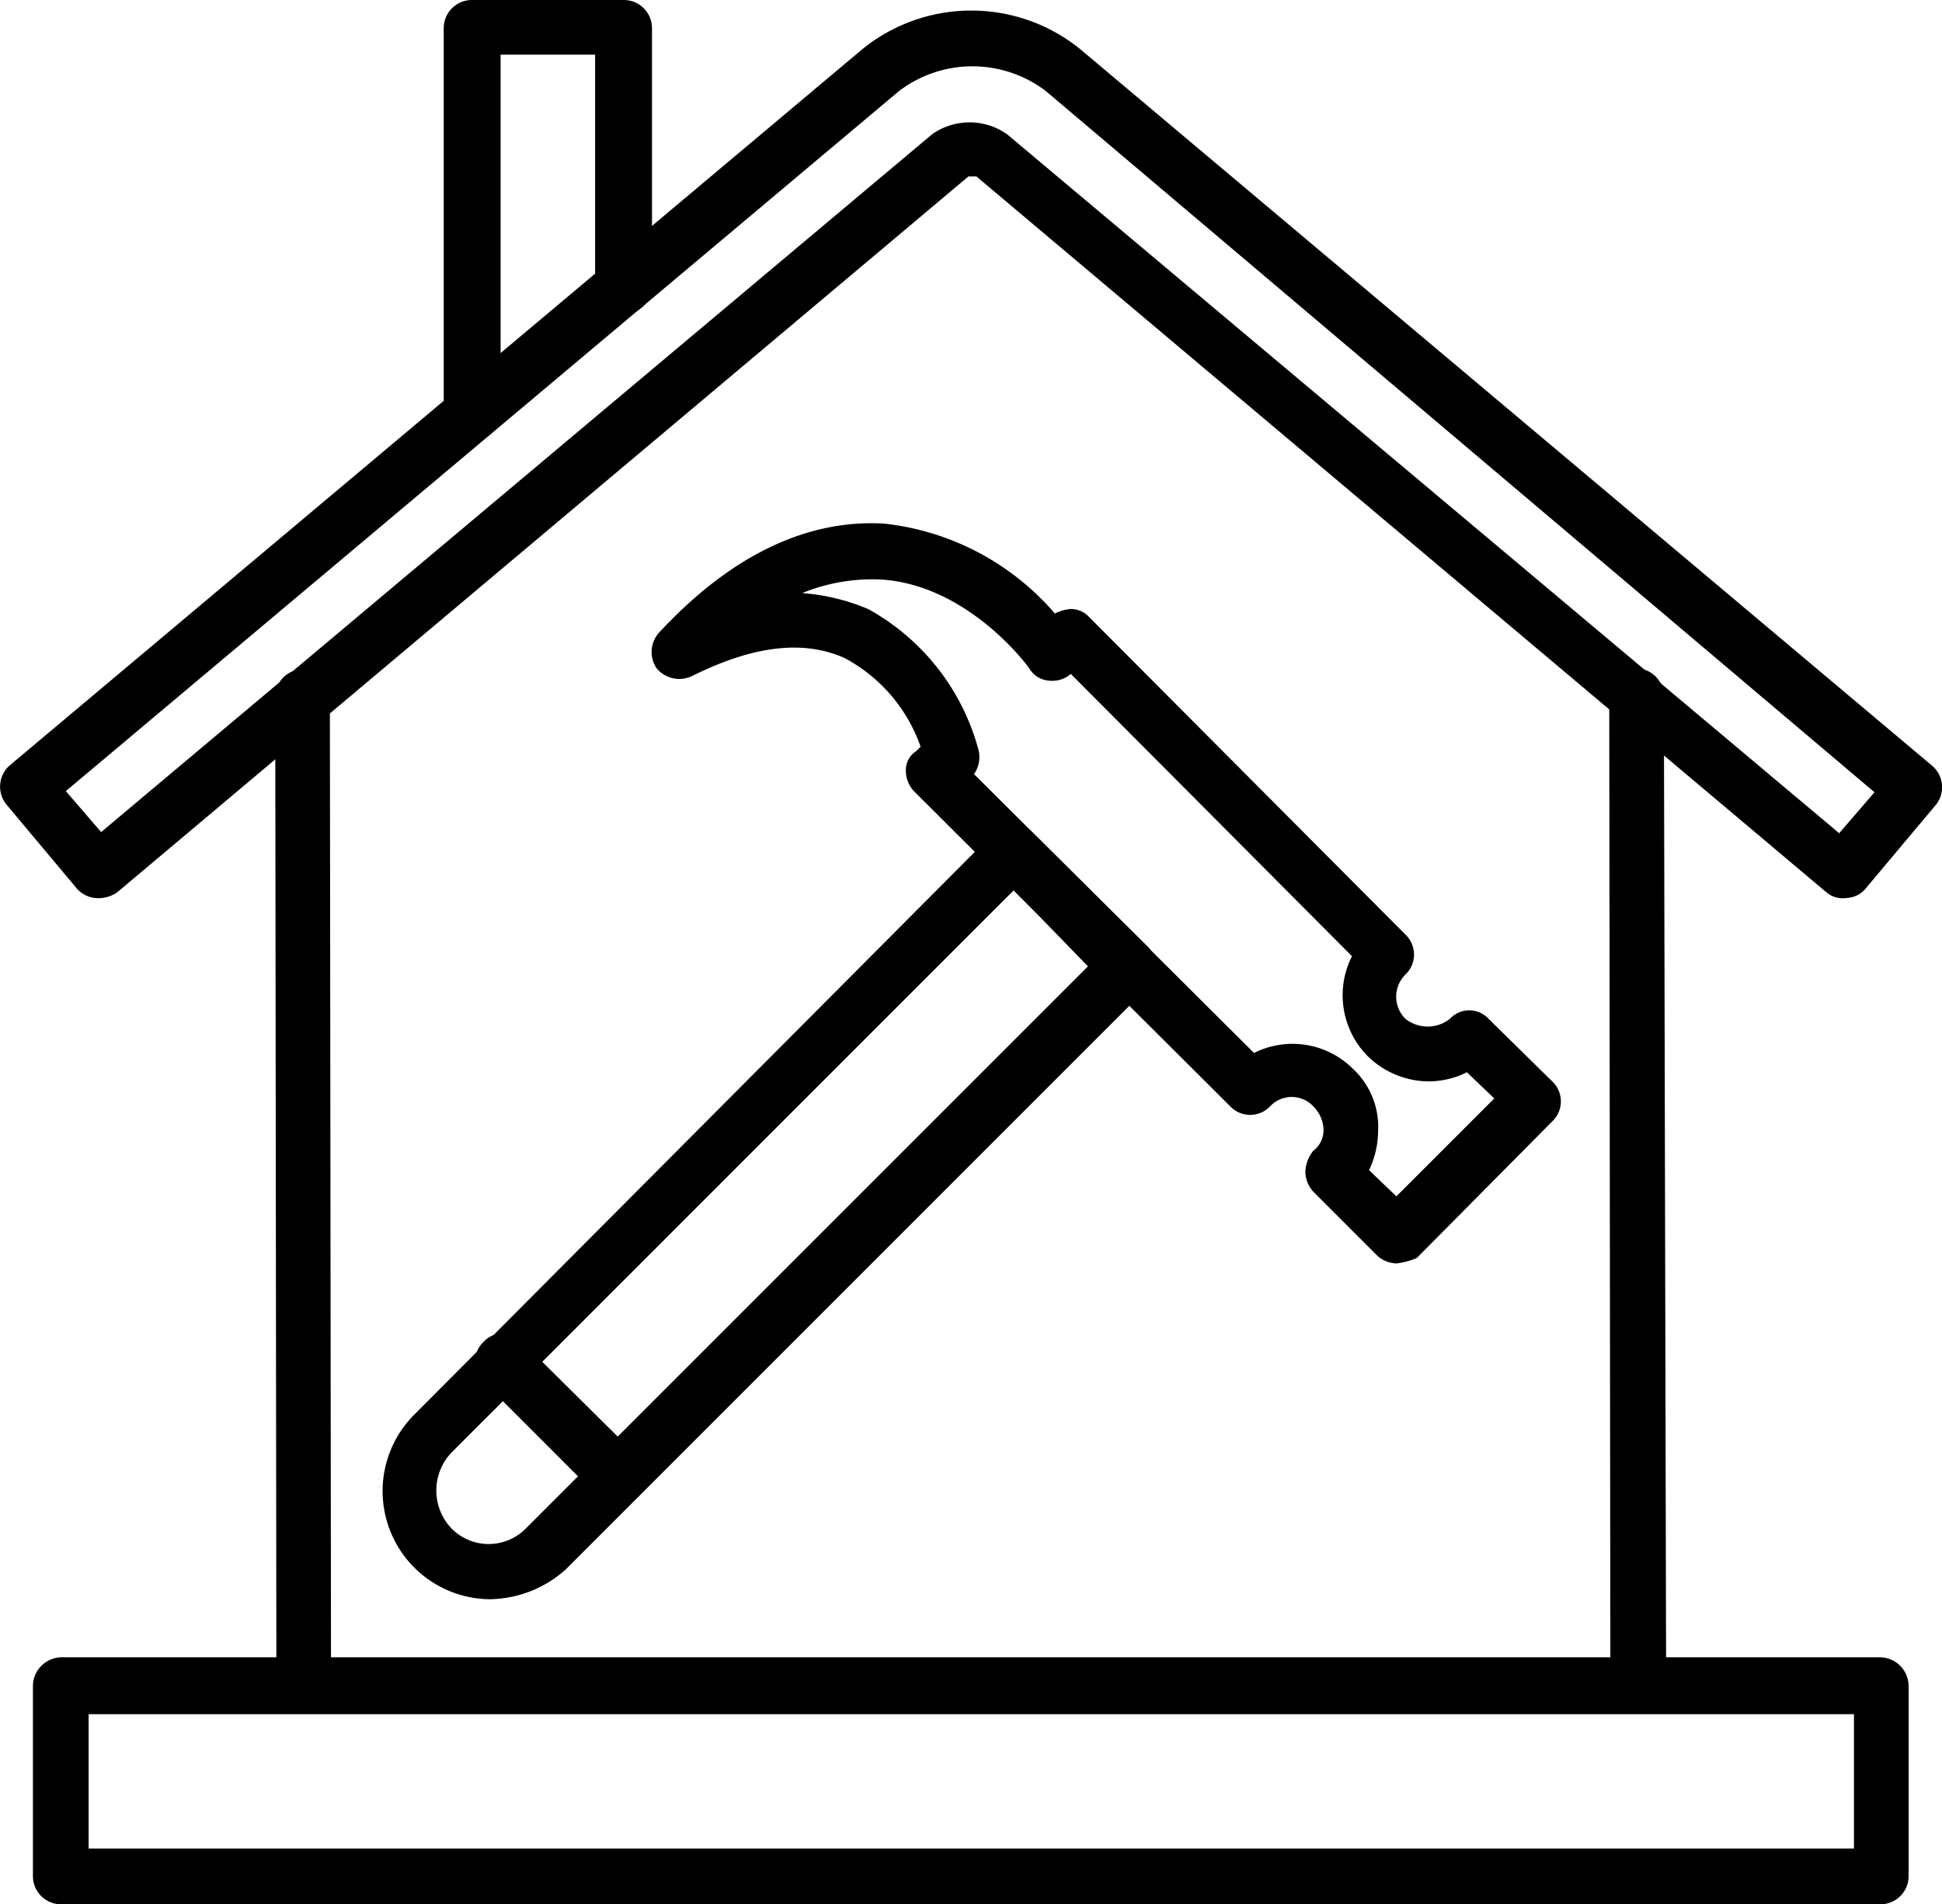 <?xml version="1.0" encoding="UTF-8"?>
<svg xmlns="http://www.w3.org/2000/svg" width="62.463" height="61.248" viewBox="0 0 62.463 61.248">
  <g id="Layer_x0020_1" transform="translate(-0.167 -17)">
    <g id="_610396448" transform="translate(0.167 17)">
      <g id="Group_56" data-name="Group 56">
        <g id="Group_48" data-name="Group 48" transform="translate(0 0.339)">
          <path id="Path_1848" data-name="Path 1848" d="M59.506,54.8a.806.806,0,0,1-.586-.183L31.572,31.586h-.256L3.932,54.614a1.062,1.062,0,0,1-.659.183.912.912,0,0,1-.622-.293L.381,51.795A.911.911,0,0,1,.454,50.55L27.912,27.486a5.564,5.564,0,0,1,6.992,0L62.325,50.55a.906.906,0,0,1,.11,1.245L60.165,54.5a.838.838,0,0,1-.622.293ZM2.285,51.355l1.135,1.318L30.145,30.231a2.091,2.091,0,0,1,2.416,0L59.323,52.71l1.135-1.318L33.806,28.84a3.9,3.9,0,0,0-4.723,0Z" transform="translate(-0.167 -26.25)" fill-rule="evenodd"></path>
        </g>
        <g id="Group_49" data-name="Group 49" transform="translate(8.853 21.49)">
          <path id="Path_1849" data-name="Path 1849" d="M242.952,637.608a.923.923,0,0,1-.915-.879L242,604.952a.894.894,0,0,1,.842-.915.923.923,0,0,1,.915.879l.037,31.777A.894.894,0,0,1,242.952,637.608Zm42.907,0a.95.95,0,0,1-.915-.879l-.037-31.814a.894.894,0,0,1,.842-.915.919.919,0,0,1,.915.842l.073,31.851A.9.9,0,0,1,285.859,637.608Z" transform="translate(-242 -604)" fill-rule="evenodd"></path>
        </g>
        <g id="Group_50" data-name="Group 50" transform="translate(1.056 53.304)">
          <path id="Path_1850" data-name="Path 1850" d="M88.418,1480.944h-58.5a.906.906,0,0,1-.915-.915v-6.114a.93.93,0,0,1,.915-.915h58.5a.93.93,0,0,1,.915.915v6.114A.906.906,0,0,1,88.418,1480.944Zm-57.624-1.794H87.576v-4.32H30.794Z" transform="translate(-29 -1473)" fill-rule="evenodd"></path>
        </g>
        <g id="Group_54" data-name="Group 54" transform="translate(12.276 16.828)">
          <g id="Group_51" data-name="Group 51" transform="translate(8.682)">
            <path id="Path_1851" data-name="Path 1851" d="M596.6,500.475a.955.955,0,0,1-.622-.256l-2.05-2.05a.976.976,0,0,1-.256-.659,1.141,1.141,0,0,1,.256-.659.832.832,0,0,0,.329-.659,1.116,1.116,0,0,0-.329-.769.952.952,0,0,0-1.391,0,.885.885,0,0,1-1.281,0l-10.178-10.141a.976.976,0,0,1-.256-.659.719.719,0,0,1,.329-.622l.146-.146A5.16,5.16,0,0,0,578.844,481c-1.318-.586-2.929-.4-4.906.586a.947.947,0,0,1-1.135-.256.932.932,0,0,1,.073-1.135c2.306-2.489,4.759-3.661,7.249-3.515a8.447,8.447,0,0,1,5.491,2.892,1.358,1.358,0,0,1,.513-.146.8.8,0,0,1,.586.256L596.893,489.9a.885.885,0,0,1,0,1.281,1,1,0,0,0,0,1.428,1.154,1.154,0,0,0,1.428,0,.843.843,0,0,1,1.245,0l2.05,2.014a.885.885,0,0,1,0,1.281l-4.357,4.393A2.223,2.223,0,0,1,596.6,500.475Zm-.879-3,.879.842,3.148-3.148-.879-.842a2.8,2.8,0,0,1-1.208.293,2.829,2.829,0,0,1-1.977-.805,2.783,2.783,0,0,1-.513-3.222l-9.043-9.079a.9.9,0,0,1-.659.22.818.818,0,0,1-.659-.366c0-.037-1.977-2.746-4.833-2.892a5.975,5.975,0,0,0-2.49.439,6.689,6.689,0,0,1,2.123.513,7.342,7.342,0,0,1,3.551,4.54.959.959,0,0,1-.146.769l9.006,8.969a2.753,2.753,0,0,1,3.185.513,2.547,2.547,0,0,1,.805,2.014A2.956,2.956,0,0,1,595.722,497.473Z" transform="translate(-572.644 -476.667)" fill-rule="evenodd"></path>
          </g>
          <g id="Group_52" data-name="Group 52" transform="translate(0 9.677)">
            <path id="Path_1852" data-name="Path 1852" d="M338.96,765.931A3.478,3.478,0,0,1,336.543,760l18.671-18.744a.955.955,0,0,1,.622-.256.8.8,0,0,1,.586.256l3.734,3.7a.954.954,0,0,1,0,1.281l-18.744,18.744A3.732,3.732,0,0,1,338.96,765.931Zm16.877-22.808-18.085,18.085a1.769,1.769,0,0,0,0,2.453,1.679,1.679,0,0,0,2.38,0l18.085-18.085Z" transform="translate(-335.5 -741)" fill-rule="evenodd"></path>
          </g>
          <g id="Group_53" data-name="Group 53" transform="translate(3.002 26.06)">
            <path id="Path_1853" data-name="Path 1853" d="M422.095,1194.01a.956.956,0,0,1-.622-.256l-3.7-3.7a.885.885,0,0,1,0-1.281.843.843,0,0,1,1.245,0l3.734,3.7a.954.954,0,0,1,0,1.281A1.141,1.141,0,0,1,422.095,1194.01Z" transform="translate(-417.5 -1188.5)" fill-rule="evenodd"></path>
          </g>
        </g>
        <g id="Group_55" data-name="Group 55" transform="translate(14.272)">
          <path id="Path_1854" data-name="Path 1854" d="M390.915,31.168a.906.906,0,0,1-.915-.915V17.915a.906.906,0,0,1,.915-.915h4.869a.906.906,0,0,1,.915.915v8.274a.915.915,0,1,1-1.83,0V18.757h-3.039V30.289A.9.9,0,0,1,390.915,31.168Z" transform="translate(-390 -17)" fill-rule="evenodd"></path>
        </g>
      </g>
    </g>
  </g>
</svg>
